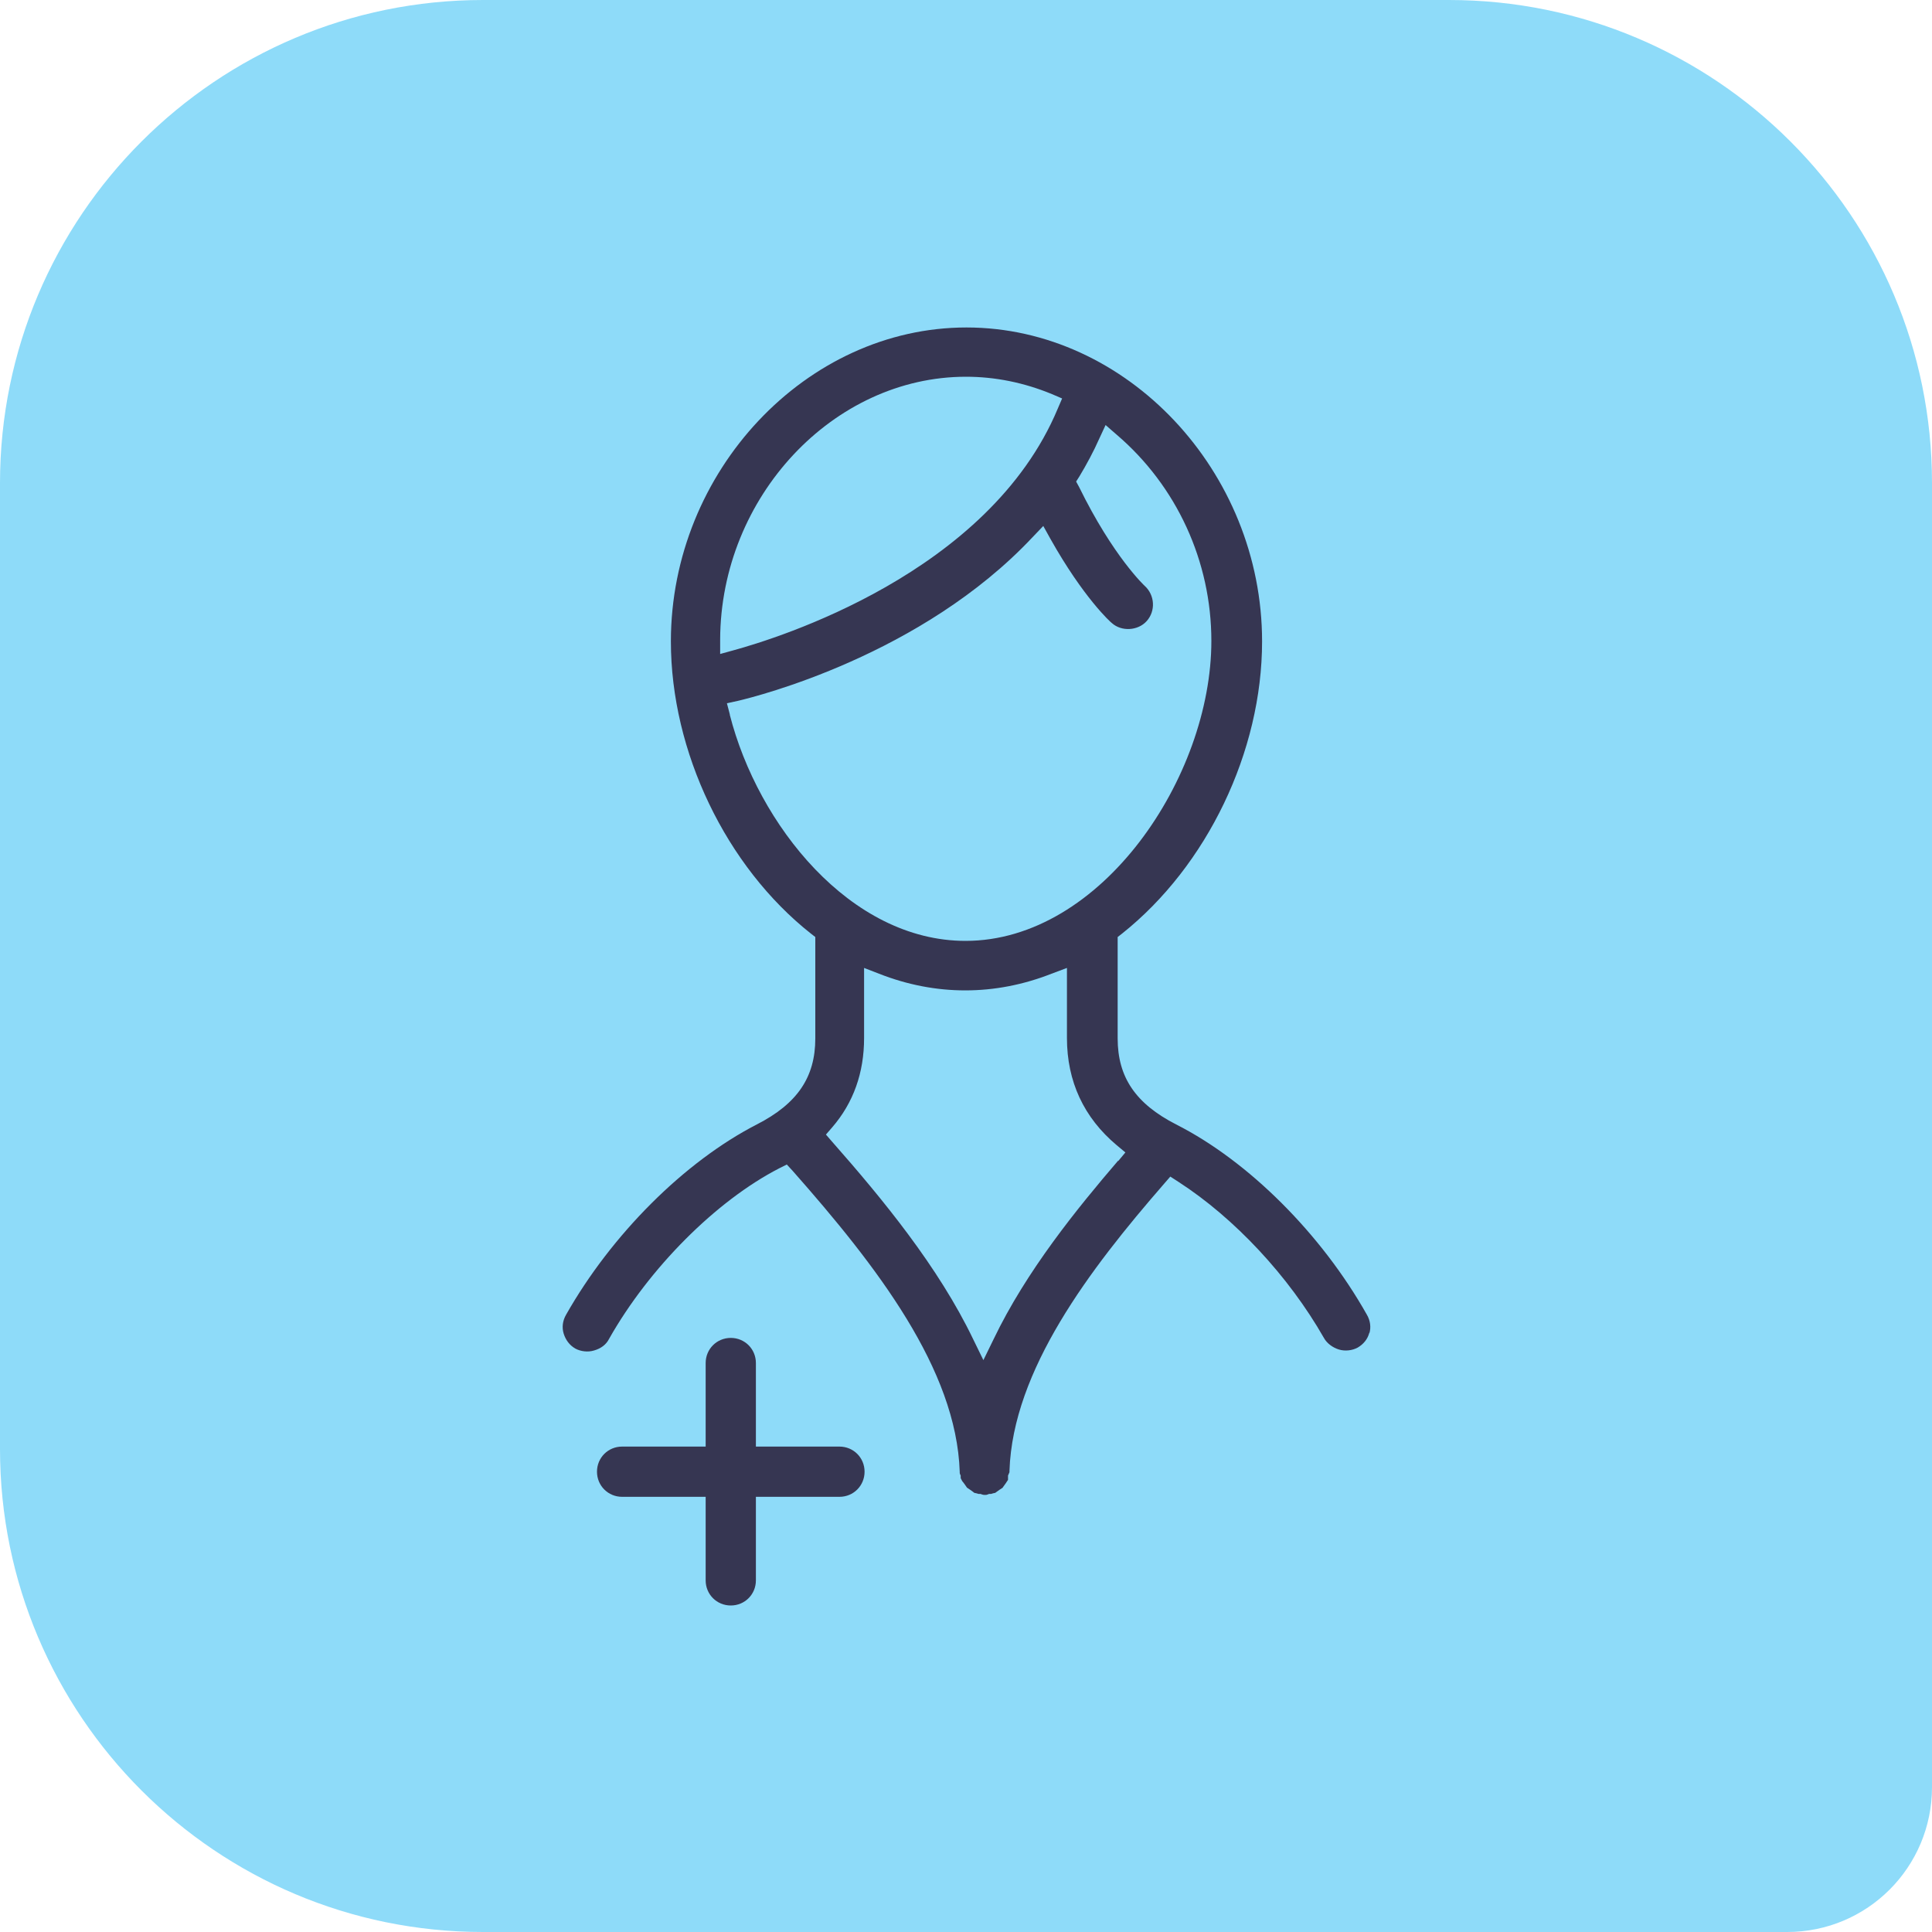 <svg xmlns="http://www.w3.org/2000/svg" id="Ebene_2" viewBox="0 0 40 40"><defs><style>.cls-1{fill:#8edbf9;}.cls-2{fill:#363652;}</style></defs><g id="Warstwa_1"><path class="cls-1" d="m10,0h20c5.52,0,10,4.48,10,10v27c0,1.66-1.34,3-3,3H10c-5.52,0-10-4.48-10-10V10C0,4.48,4.48,0,10,0Z"></path><path class="cls-2" d="m17.38,29.95h-1.73v-1.73c0-.29-.23-.52-.52-.52s-.52.23-.52.52v1.73h-1.73c-.29,0-.52.23-.52.52s.23.52.52.52h1.73v1.73c0,.29.23.52.52.52s.52-.23.52-.52v-1.73h1.73c.29,0,.52-.23.52-.52s-.23-.52-.52-.52Z"></path><path class="cls-2" d="m28.35,27.61c.04-.13.02-.27-.05-.39-.94-1.67-2.45-3.18-3.95-3.94-.84-.43-1.21-.98-1.21-1.78v-2.1l.09-.07c1.76-1.4,2.9-3.77,2.9-6.05,0-3.52-2.8-6.5-6.12-6.5s-6.12,2.98-6.12,6.5c0,2.28,1.14,4.66,2.9,6.05l.09.07v2.1c0,.8-.37,1.35-1.21,1.78-1.5.77-3.01,2.28-3.95,3.94-.07.12-.09.26-.05.39.04.13.12.24.24.31.11.06.26.08.39.04.14-.04.25-.12.31-.24.83-1.47,2.22-2.86,3.52-3.53l.16-.08.12.13c1.75,1.98,3.39,4.11,3.46,6.23,0,0,0,.01,0,.02,0,.02.01.04.02.06v.05s.01.03.02.04c0,.01.02.04.04.06l.05.07s.02.03.02.03c0,0,.03.02.06.04l.07.05s.02.02.03.02c.01,0,.05.01.08.02h.04s.05.02.07.02h.01s.04,0,.04,0c.01,0,.03-.01.06-.02h.04s.06-.02.08-.02c0,0,.02-.01.03-.02l.07-.05s.05-.03.06-.04c0,0,.01-.02.02-.03l.05-.07s.03-.05.04-.06c0-.01,0-.03,0-.04v-.05s.02-.05.03-.07c0-.01,0-.02,0-.03.07-2.08,1.66-4.17,3.2-5.94l.13-.15.17.11c1.16.75,2.28,1.95,3.01,3.23.06.11.18.2.31.24.13.04.28.02.39-.04.12-.07.21-.18.24-.31Zm-13.44-14.37c.01-2.95,2.34-5.44,5.09-5.44.6,0,1.2.12,1.78.36l.21.09-.09.21c-1.43,3.42-5.83,4.76-6.7,5l-.29.08v-.3Zm.2,1.55l-.06-.23.23-.05c.38-.09,3.8-.94,6.1-3.39l.22-.23.15.27c.68,1.21,1.24,1.72,1.27,1.74.2.18.54.16.72-.04.19-.21.17-.54-.04-.73,0,0-.65-.6-1.36-2.05l-.06-.11.07-.11c.15-.25.29-.51.41-.78l.13-.28.23.2c1.24,1.06,1.96,2.62,1.96,4.27,0,2.81-2.27,6.21-5.09,6.21-2.39,0-4.3-2.41-4.88-4.68Zm8.04,9.24c-.84.98-1.9,2.28-2.58,3.7l-.21.43-.21-.43c-.72-1.5-1.88-2.91-2.92-4.09l-.13-.15.13-.15c.44-.51.66-1.13.66-1.85v-1.45l.31.12c1.17.46,2.4.46,3.57,0l.32-.12v1.45c0,.9.35,1.65,1.03,2.22l.18.15-.15.18Z"></path></g></svg>